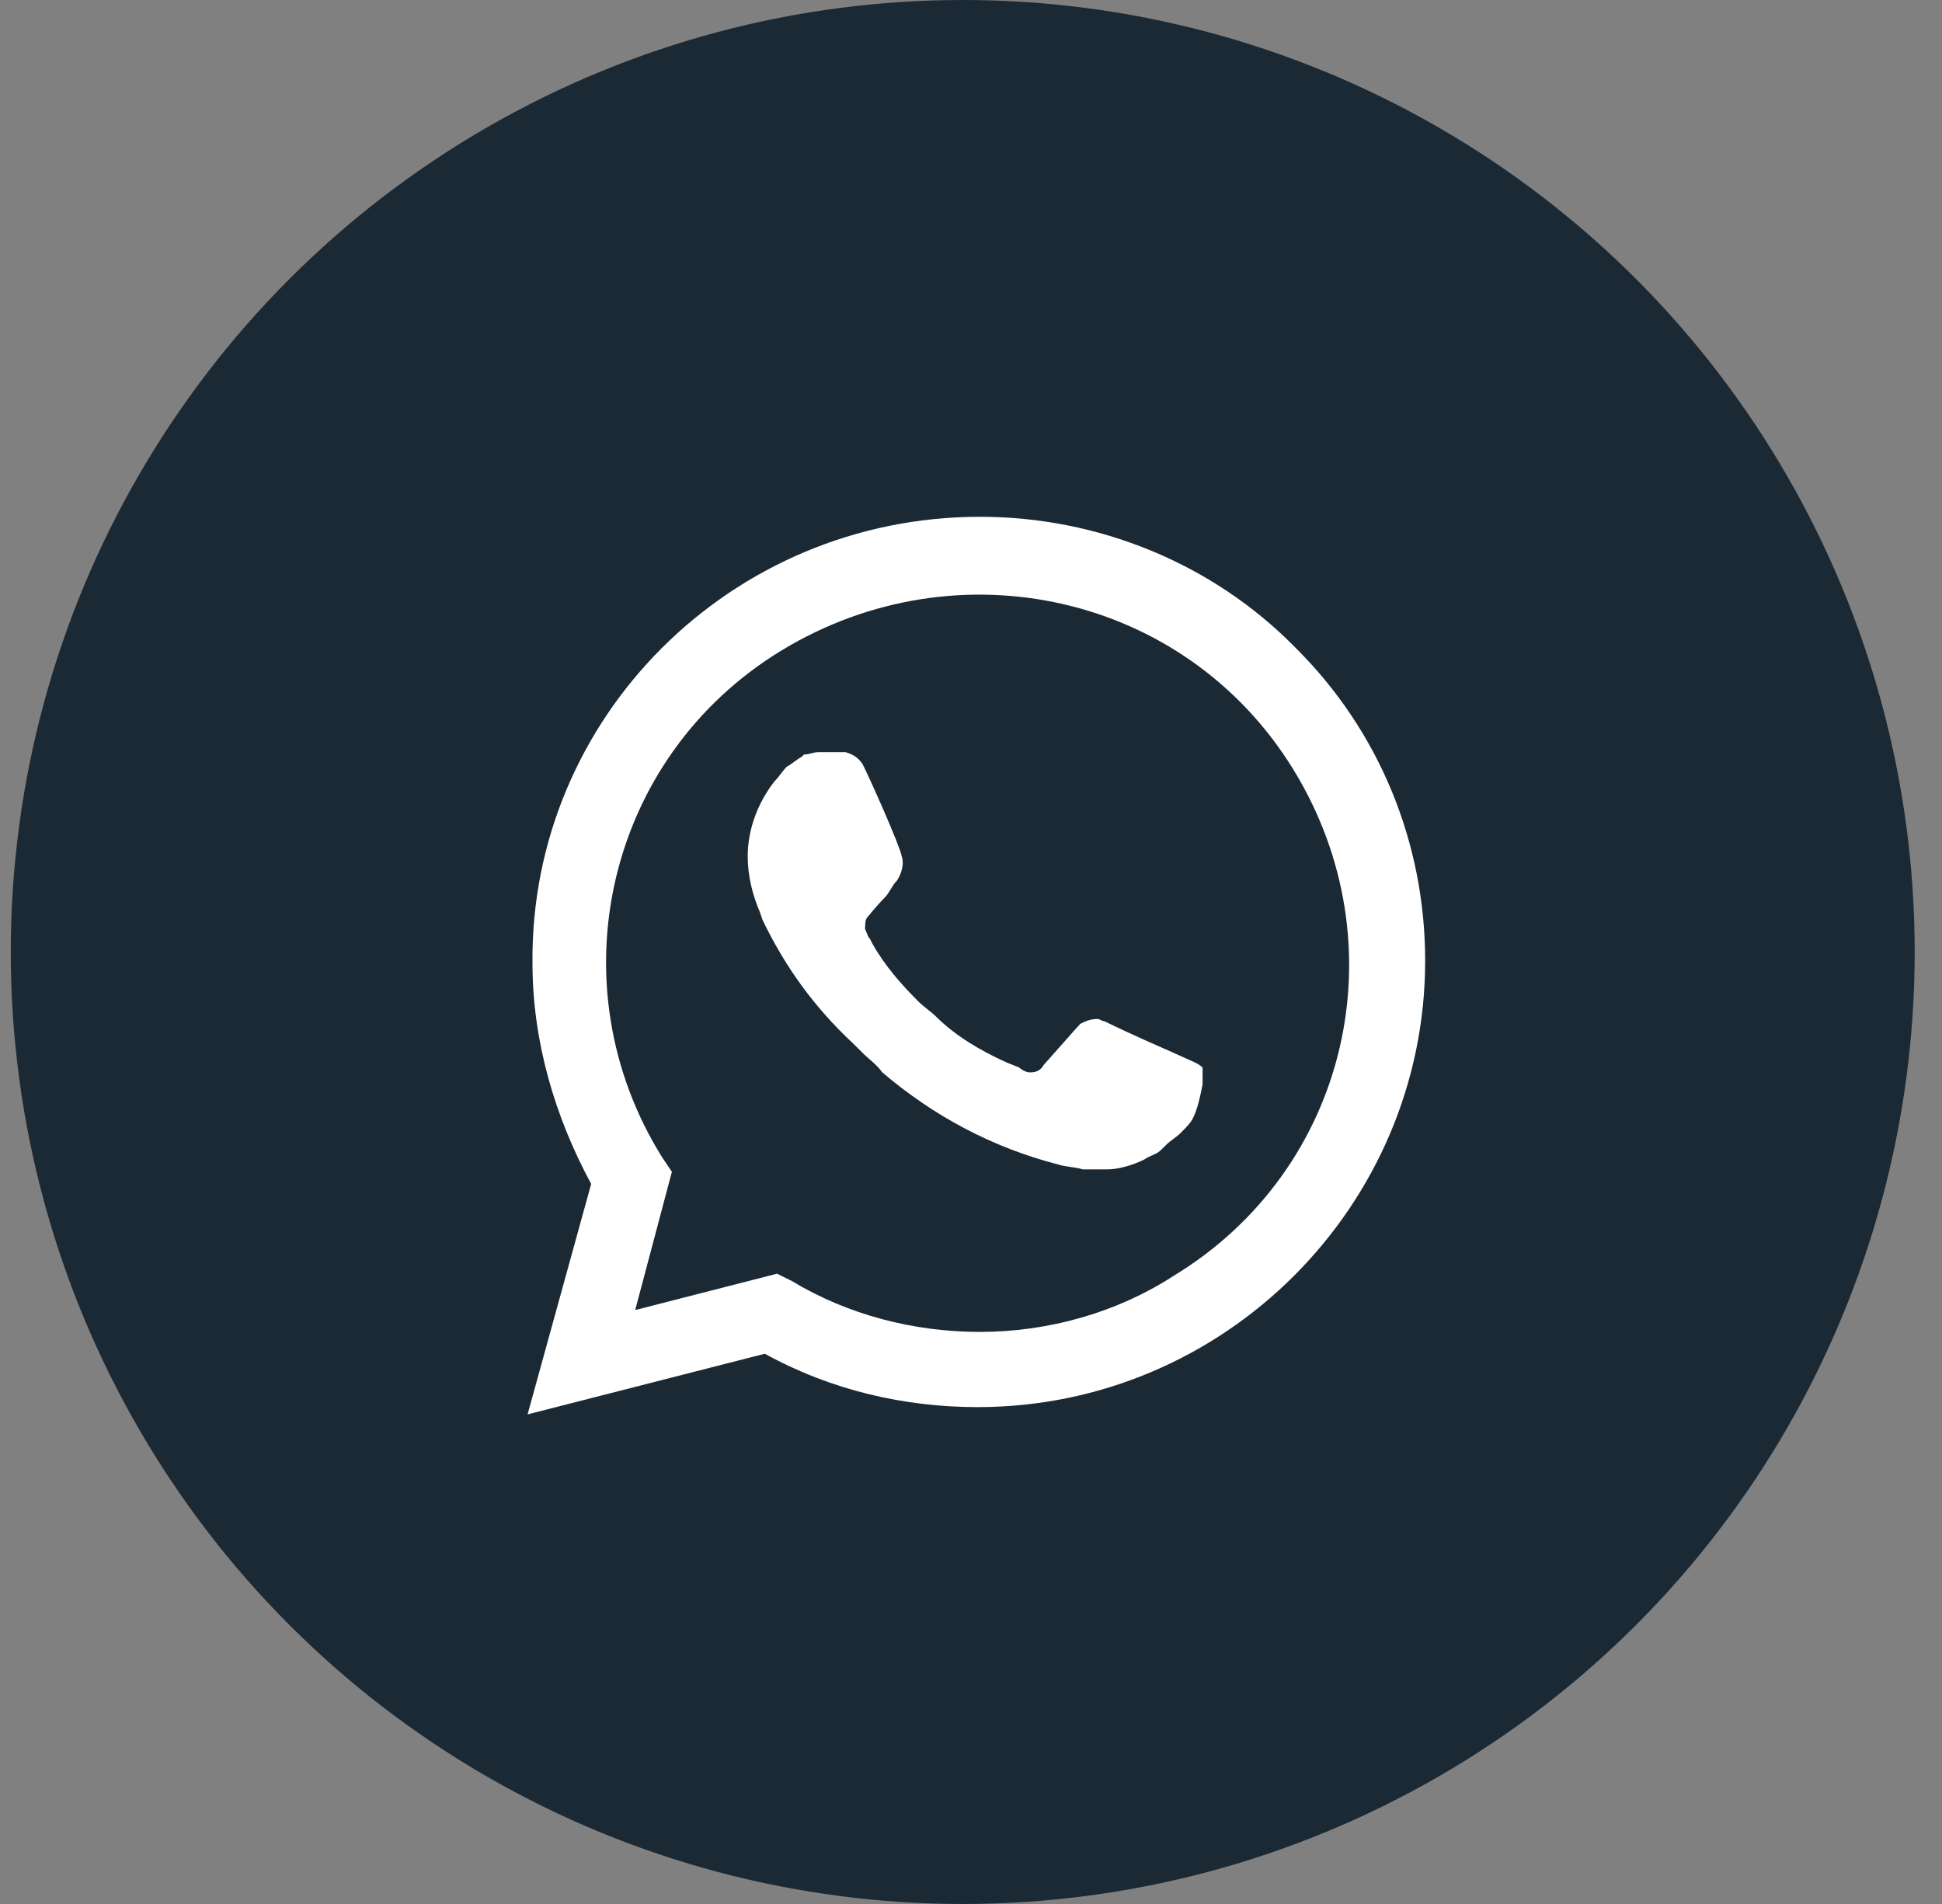 <?xml version="1.0" encoding="UTF-8"?> <svg xmlns="http://www.w3.org/2000/svg" width="51" height="50" viewBox="0 0 51 50" fill="none"><rect x="0" y="0" width="51" height="50" fill="#808080" stroke="none"/><circle cx="25.283" cy="25" r="25" fill="#1B2934"></circle><path d="M34.023 17.011C31.839 14.782 28.82 13.571 25.738 13.571C19.186 13.571 13.92 18.859 13.984 25.293C13.984 27.332 14.562 29.307 15.525 31.091L13.855 37.143L20.085 35.55C21.82 36.506 23.746 36.952 25.673 36.952C32.16 36.952 37.427 31.664 37.427 25.23C37.427 22.108 36.206 19.177 34.023 17.011ZM25.738 34.977C24.003 34.977 22.269 34.531 20.792 33.639L20.407 33.448L16.681 34.403L17.645 30.772L17.388 30.39C14.562 25.867 15.911 19.878 20.535 17.075C25.16 14.272 31.133 15.61 33.959 20.197C36.785 24.784 35.436 30.708 30.811 33.511C29.334 34.467 27.536 34.977 25.738 34.977ZM31.39 27.905L30.683 27.587C30.683 27.587 29.655 27.141 29.013 26.822C28.949 26.822 28.885 26.759 28.82 26.759C28.628 26.759 28.499 26.822 28.371 26.886C28.371 26.886 28.307 26.95 27.407 27.969C27.343 28.096 27.215 28.16 27.086 28.16H27.022C26.958 28.16 26.829 28.096 26.765 28.033L26.444 27.905C25.738 27.587 25.095 27.205 24.581 26.695C24.453 26.568 24.26 26.44 24.132 26.313C23.682 25.867 23.233 25.357 22.912 24.784L22.847 24.656C22.783 24.593 22.783 24.529 22.719 24.401C22.719 24.274 22.719 24.147 22.783 24.083C22.783 24.083 23.04 23.764 23.233 23.573C23.361 23.446 23.425 23.255 23.554 23.127C23.682 22.936 23.747 22.681 23.682 22.49C23.618 22.172 22.847 20.452 22.655 20.07C22.526 19.878 22.398 19.815 22.205 19.751H21.499C21.37 19.751 21.242 19.815 21.113 19.815L21.049 19.878C20.92 19.942 20.792 20.07 20.663 20.133C20.535 20.261 20.471 20.388 20.342 20.515C19.893 21.089 19.636 21.79 19.636 22.49C19.636 23 19.764 23.51 19.957 23.956L20.021 24.147C20.599 25.357 21.37 26.44 22.398 27.396L22.655 27.651C22.847 27.842 23.04 27.969 23.168 28.16C24.517 29.307 26.059 30.135 27.793 30.581C27.985 30.645 28.242 30.645 28.435 30.709H29.077C29.398 30.709 29.784 30.581 30.041 30.454C30.233 30.326 30.362 30.326 30.49 30.199L30.619 30.071C30.747 29.944 30.876 29.88 31.004 29.753C31.133 29.625 31.261 29.498 31.325 29.371C31.454 29.116 31.518 28.797 31.582 28.479V28.033C31.582 28.033 31.518 27.969 31.39 27.905Z" fill="white"></path></svg> 